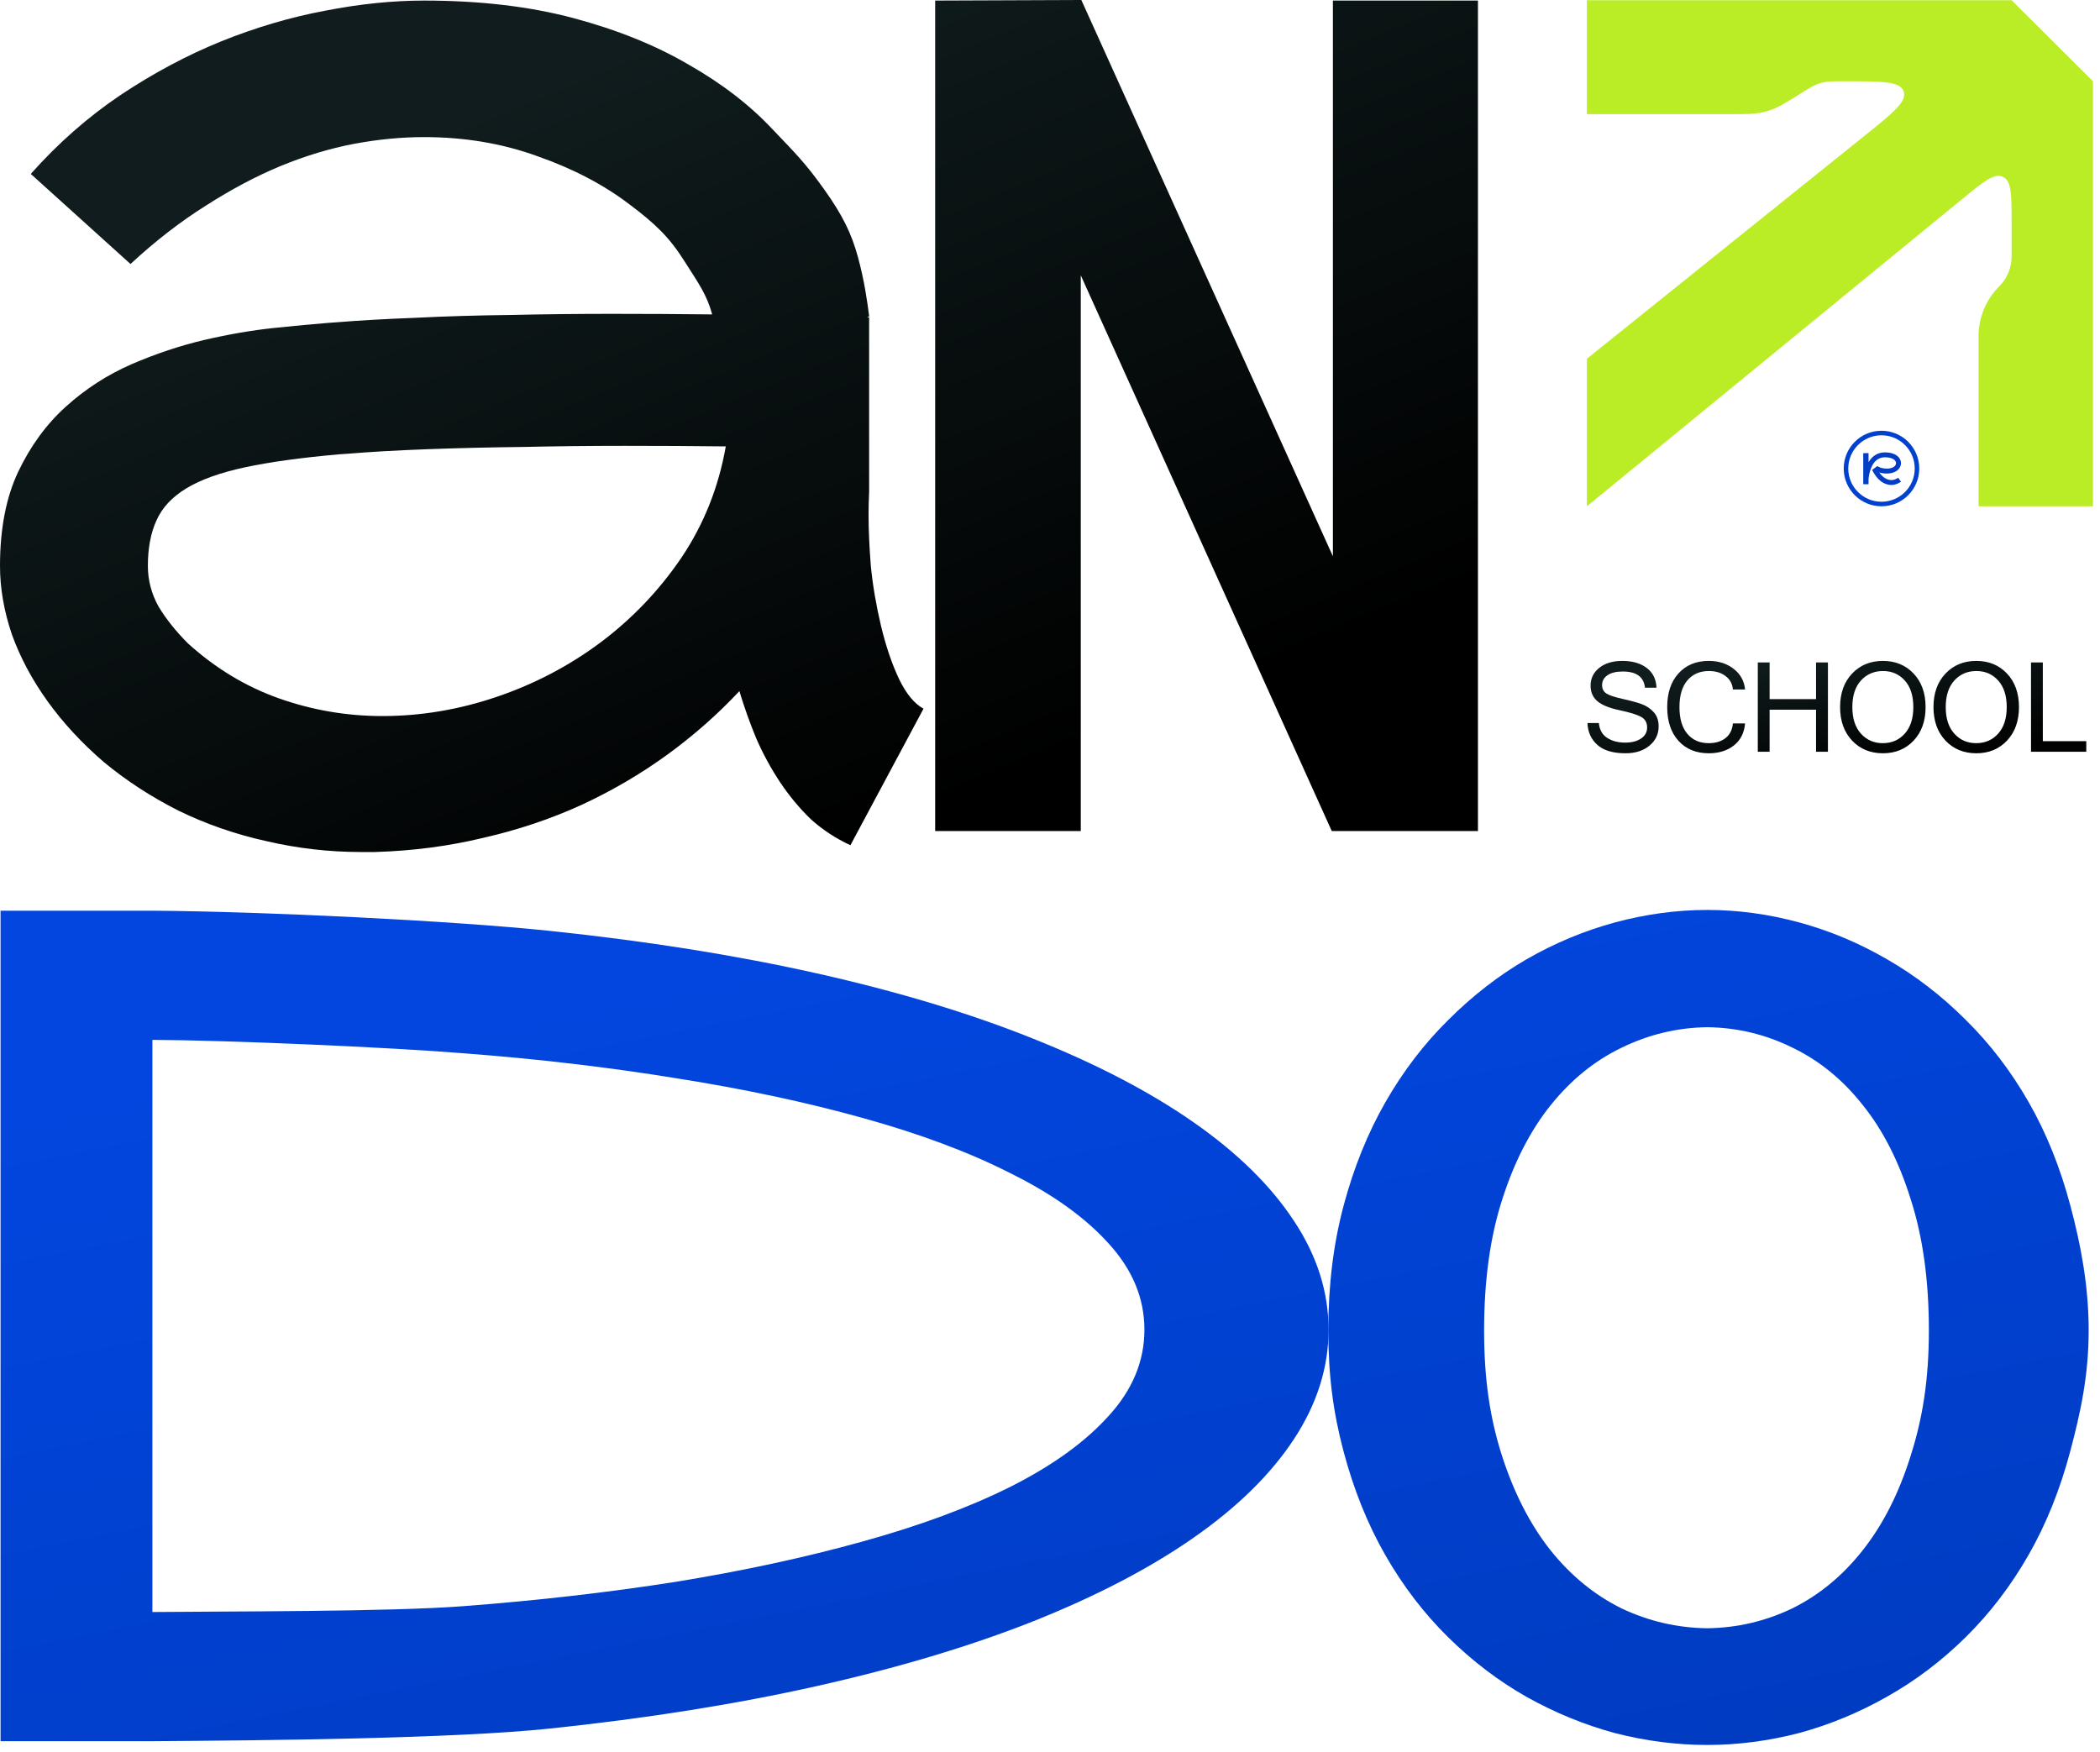 <?xml version="1.0" encoding="UTF-8"?> <svg xmlns="http://www.w3.org/2000/svg" width="278" height="232" viewBox="0 0 278 232" fill="none"><path d="M115.056 65.103C115.006 66.103 114.981 67.128 114.981 68.178C114.981 70.128 115.081 72.379 115.281 74.929C115.531 77.479 115.981 80.129 116.631 82.879C117.281 85.579 118.081 87.929 119.031 89.929C119.981 91.879 121.056 93.18 122.256 93.83L112.58 111.905C110.63 111.005 108.88 109.855 107.33 108.455C105.83 107.005 104.48 105.38 103.28 103.58C102.08 101.78 101.03 99.855 100.13 97.805C99.28 95.755 98.53 93.655 97.88 91.504C95.03 94.555 91.855 97.355 88.354 99.905C84.854 102.455 81.054 104.68 76.954 106.58C72.904 108.43 68.578 109.88 63.978 110.93C59.428 112.03 54.653 112.655 49.652 112.806C49.002 112.806 48.377 112.806 47.777 112.806C43.577 112.806 39.427 112.33 35.327 111.38C31.227 110.48 27.326 109.13 23.626 107.33C19.976 105.48 16.676 103.33 13.726 100.88C10.825 98.38 8.35 95.705 6.3 92.855C4.25 90.004 2.675 87.054 1.575 84.004C0.525 80.904 0 77.879 0 74.929C0 70.028 0.8 65.878 2.4 62.478C4.05 59.028 6.15 56.153 8.7 53.853C11.301 51.502 14.201 49.627 17.401 48.227C20.651 46.827 23.876 45.752 27.076 45.002C30.326 44.252 33.377 43.727 36.227 43.427C39.127 43.127 41.527 42.902 43.427 42.752L44.477 42.677C47.527 42.427 51.028 42.227 54.978 42.077C58.978 41.877 63.178 41.752 67.578 41.702C71.978 41.602 76.454 41.552 81.004 41.552C85.604 41.552 90.029 41.577 94.28 41.627C93.574 39.031 92.524 37.581 90.574 34.531C88.624 31.431 86.753 29.627 83.353 27.077C79.953 24.477 75.903 22.352 71.203 20.702C66.552 19.002 61.527 18.152 56.127 18.152C53.127 18.152 50.026 18.452 46.826 19.052C43.676 19.652 40.451 20.627 37.151 21.977C33.901 23.327 30.601 25.077 27.25 27.227C23.9 29.327 20.575 31.902 17.275 34.953L4.074 23.027C7.674 18.977 11.625 15.502 15.925 12.601C20.275 9.701 24.725 7.326 29.275 5.476C33.876 3.626 38.451 2.276 43.001 1.426C47.601 0.526 51.977 0.076 56.127 0.076C63.527 0.076 70.127 0.851 75.928 2.401C81.728 3.951 86.803 6.001 91.153 8.551C95.554 11.052 99.254 13.902 102.254 17.102C105.304 20.302 106.574 21.531 109.074 25.031C111.574 28.531 112.724 30.931 113.574 34.031C114.424 37.131 114.831 40.031 115.056 41.852C115.056 41.902 115.006 41.927 114.906 41.927C114.856 41.927 114.831 41.952 114.831 42.002H115.056V65.103ZM24.901 85.204C28.551 88.504 32.577 90.929 36.977 92.48C41.377 94.03 45.927 94.805 50.627 94.805C55.728 94.805 60.778 93.955 65.778 92.254C70.778 90.554 75.354 88.154 79.504 85.054C83.704 81.904 87.279 78.154 90.229 73.804C93.18 69.403 95.13 64.503 96.08 59.103C91.829 59.053 87.379 59.028 82.729 59.028C78.129 59.028 73.604 59.078 69.153 59.178C64.703 59.228 60.478 59.328 56.478 59.478C52.478 59.628 48.977 59.828 45.977 60.078L44.852 60.153C39.802 60.603 35.652 61.178 32.402 61.878C29.151 62.578 26.576 63.503 24.676 64.653C22.776 65.803 21.451 67.228 20.701 68.928C19.951 70.578 19.576 72.579 19.576 74.929C19.576 76.829 20.051 78.629 21.001 80.329C22.001 81.979 23.301 83.604 24.901 85.204Z" fill="url(#paint0_linear_1951_588)"></path><path d="M143.149 0L176.451 73.654V0.075H195.652V110.03H176.301L143.074 36.452V110.03H123.798V0.075L143.149 0Z" fill="url(#paint1_linear_1951_588)"></path><path d="M20.175 120.576C34.876 120.676 59.969 121.901 72.82 123.251C85.671 124.601 97.446 126.476 108.147 128.876C118.847 131.276 128.373 134.151 136.723 137.501C145.123 140.852 152.224 144.552 158.024 148.602C163.824 152.652 168.25 157.002 171.3 161.653C174.35 166.253 175.875 171.053 175.875 176.053C175.875 181.054 174.35 185.879 171.3 190.529C168.25 195.179 163.824 199.529 158.024 203.58C152.224 207.63 145.123 211.33 136.723 214.68C128.373 217.98 118.847 220.83 108.147 223.231C97.446 225.631 85.671 227.506 72.82 228.856C59.969 230.206 34.876 230.431 20.175 230.531H0.074V187.454V176.128V164.653V120.576H20.175ZM20.175 213.43C30.276 213.33 51.544 213.405 61.344 212.655C71.195 211.905 80.57 210.83 89.471 209.43C98.371 207.98 106.597 206.205 114.147 204.105C121.747 202.005 128.298 199.579 133.798 196.829C139.348 194.029 143.673 190.904 146.774 187.454C149.924 184.004 151.499 180.204 151.499 176.053C151.499 171.903 149.924 168.103 146.774 164.653C143.673 161.203 139.348 158.102 133.798 155.352C128.298 152.552 121.747 150.102 114.147 148.002C106.597 145.902 98.371 144.152 89.471 142.752C80.57 141.302 71.195 140.202 61.344 139.452C51.494 138.651 30.226 137.727 20.175 137.677V213.43Z" fill="url(#paint2_linear_1951_588)"></path><path d="M226.019 120.476C230.07 120.476 234.12 121.026 238.17 122.126C242.22 123.226 246.095 124.851 249.796 127.001C253.546 129.151 257.021 131.826 260.221 135.026C263.421 138.176 266.196 141.802 268.547 145.902C270.897 150.002 272.747 154.602 274.097 159.702C275.447 164.753 276.5 170.228 276.5 176.128C276.5 182.129 275.424 187.004 274.074 192.104C272.724 197.205 270.874 201.805 268.524 205.905C266.174 210.005 263.399 213.63 260.199 216.781C256.998 219.931 253.523 222.556 249.773 224.656C246.073 226.756 242.198 228.356 238.147 229.456C234.097 230.506 230.047 231.031 225.997 231.031C221.947 231.031 217.871 230.506 213.771 229.456C209.721 228.356 205.821 226.756 202.071 224.656C198.371 222.556 194.92 219.931 191.72 216.781C188.52 213.63 185.745 210.005 183.395 205.905C181.045 201.805 179.195 197.205 177.845 192.104C176.494 187.004 175.842 182.129 175.842 176.128C175.842 170.178 176.517 164.678 177.867 159.627C179.217 154.577 181.067 150.002 183.417 145.902C185.767 141.802 188.543 138.176 191.743 135.026C194.943 131.826 198.393 129.151 202.093 127.001C205.843 124.851 209.744 123.226 213.794 122.126C217.894 121.026 221.969 120.476 226.019 120.476ZM225.997 215.58C229.947 215.53 233.697 214.655 237.247 212.955C240.798 211.205 243.898 208.655 246.548 205.305C249.248 201.905 251.373 197.73 252.923 192.779C254.523 187.779 255.346 182.679 255.346 176.128C255.346 169.528 254.546 163.753 252.946 158.802C251.396 153.802 249.271 149.627 246.57 146.277C243.92 142.927 240.82 140.402 237.27 138.701C233.72 136.951 229.97 136.051 226.019 136.001C222.069 136.051 218.294 136.951 214.694 138.701C211.144 140.402 208.019 142.927 205.318 146.277C202.618 149.627 200.468 153.802 198.868 158.802C197.268 163.753 196.468 169.528 196.468 176.128C196.468 182.679 197.245 187.779 198.846 192.779C200.446 197.73 202.596 201.905 205.296 205.305C207.996 208.655 211.121 211.205 214.671 212.955C218.271 214.655 222.047 215.53 225.997 215.58Z" fill="url(#paint3_linear_1951_588)"></path><path d="M210.074 67.031V47.5L246.947 17.881C250.637 14.917 252.482 13.435 252.012 12.099C251.542 10.763 249.175 10.763 244.442 10.763H244.028C242.685 10.763 242.014 10.763 241.368 10.907C241.134 10.959 240.903 11.025 240.677 11.105C240.053 11.326 239.484 11.682 238.345 12.394C236.448 13.582 235.499 14.175 234.46 14.543C234.083 14.676 233.698 14.786 233.307 14.873C232.231 15.114 231.112 15.114 228.874 15.114H210.074V0.031H266.296L277.074 10.763V67.031H261.926V44.491C261.926 42.024 262.909 39.659 264.657 37.918C265.706 36.874 266.296 35.455 266.296 33.974V29.445C266.296 25.786 266.296 23.957 265.152 23.415C264.008 22.873 262.593 24.032 259.762 26.35L259.762 26.35L210.074 67.031Z" fill="#BAED26"></path><path d="M247.359 59.997V61.192C247.613 60.763 247.923 60.44 248.29 60.221C248.656 60.002 249.074 59.893 249.543 59.893C249.858 59.893 250.144 59.928 250.402 59.997C250.662 60.064 250.887 60.165 251.078 60.3C251.261 60.429 251.402 60.582 251.501 60.76C251.602 60.937 251.653 61.124 251.653 61.321C251.653 61.435 251.635 61.548 251.599 61.66C251.564 61.772 251.51 61.88 251.439 61.983C251.37 62.084 251.283 62.178 251.179 62.266C251.074 62.352 250.952 62.427 250.814 62.49C250.676 62.554 250.52 62.604 250.348 62.642C250.178 62.677 249.991 62.695 249.787 62.695C249.417 62.695 249.079 62.644 248.772 62.543C248.862 62.671 248.963 62.796 249.075 62.919C249.187 63.041 249.312 63.149 249.448 63.245C249.586 63.34 249.736 63.417 249.897 63.477C250.06 63.535 250.234 63.564 250.421 63.564C250.483 63.564 250.549 63.557 250.62 63.542C250.693 63.527 250.767 63.506 250.842 63.48C250.919 63.452 250.994 63.419 251.069 63.379C251.146 63.34 251.219 63.297 251.288 63.25L251.653 63.786C251.555 63.853 251.454 63.913 251.35 63.965C251.245 64.018 251.139 64.063 251.033 64.1C250.928 64.135 250.823 64.163 250.719 64.181C250.616 64.202 250.517 64.212 250.421 64.212C250.189 64.212 249.973 64.18 249.771 64.117C249.571 64.055 249.385 63.972 249.215 63.867C249.045 63.763 248.89 63.643 248.75 63.508C248.61 63.374 248.482 63.234 248.368 63.09C248.256 62.944 248.157 62.8 248.071 62.656C247.985 62.512 247.912 62.379 247.852 62.257C247.849 62.25 247.843 62.237 247.835 62.218L248.52 61.708C248.856 61.932 249.279 62.044 249.787 62.044C249.988 62.044 250.162 62.024 250.312 61.983C250.463 61.941 250.591 61.887 250.693 61.82C250.796 61.751 250.873 61.673 250.923 61.587C250.976 61.499 251.002 61.41 251.002 61.321C251.002 61.231 250.976 61.144 250.923 61.06C250.873 60.974 250.799 60.896 250.702 60.827C250.655 60.795 250.597 60.763 250.528 60.729C250.461 60.695 250.379 60.664 250.284 60.636C250.19 60.608 250.082 60.586 249.959 60.569C249.837 60.55 249.699 60.541 249.543 60.541C249.121 60.541 248.756 60.66 248.45 60.897C248.143 61.133 247.893 61.488 247.698 61.963C247.636 62.112 247.585 62.261 247.544 62.409C247.503 62.556 247.469 62.695 247.443 62.824C247.419 62.953 247.4 63.069 247.387 63.172C247.374 63.273 247.364 63.352 247.359 63.41V64.111H246.658V59.997H247.359Z" fill="#013DC5"></path><circle cx="249.074" cy="62.031" r="4.7" stroke="#0141CF" stroke-width="0.6"></circle><path d="M215.192 99.733C213.525 99.733 212.277 99.359 211.449 98.612C210.626 97.864 210.193 96.904 210.15 95.732H211.659C211.739 96.614 212.105 97.267 212.756 97.692C213.412 98.112 214.202 98.321 215.127 98.321C216.004 98.321 216.709 98.141 217.241 97.781C217.779 97.42 218.048 96.931 218.048 96.313C218.048 95.662 217.771 95.189 217.217 94.893C216.663 94.597 215.708 94.307 214.353 94.022C213.003 93.731 212.032 93.331 211.441 92.82C210.855 92.309 210.562 91.628 210.562 90.779C210.562 89.822 210.943 89.036 211.707 88.423C212.476 87.81 213.495 87.504 214.764 87.504C216.098 87.504 217.174 87.813 217.991 88.431C218.809 89.05 219.242 89.924 219.29 91.053H217.765C217.609 89.623 216.631 88.907 214.829 88.907C213.958 88.907 213.283 89.071 212.804 89.399C212.326 89.727 212.086 90.163 212.086 90.706C212.086 91.201 212.277 91.572 212.659 91.819C213.046 92.067 213.764 92.306 214.813 92.537C215.867 92.769 216.703 92.997 217.322 93.223C217.94 93.449 218.47 93.801 218.911 94.28C219.352 94.753 219.572 95.39 219.572 96.192C219.572 97.208 219.166 98.052 218.354 98.725C217.548 99.397 216.493 99.733 215.192 99.733ZM226.208 99.733C224.535 99.733 223.199 99.184 222.199 98.087C221.204 96.985 220.706 95.495 220.706 93.618C220.706 91.741 221.204 90.254 222.199 89.157C223.199 88.055 224.535 87.504 226.208 87.504C227.493 87.504 228.587 87.85 229.491 88.544C230.394 89.238 230.903 90.152 231.016 91.287H229.402C229.338 90.539 229.012 89.945 228.426 89.504C227.845 89.063 227.111 88.843 226.224 88.843C225.025 88.843 224.075 89.257 223.376 90.085C222.677 90.908 222.328 92.086 222.328 93.618C222.328 95.146 222.674 96.323 223.368 97.151C224.062 97.98 225.003 98.394 226.192 98.394C227.117 98.394 227.864 98.168 228.434 97.716C229.004 97.264 229.327 96.619 229.402 95.78H231.016C230.903 97.039 230.408 98.012 229.531 98.7C228.655 99.389 227.547 99.733 226.208 99.733ZM241.983 99.531H240.41V93.965H234.263V99.531H232.698V87.705H234.263V92.561H240.41V87.705H241.983V99.531ZM249.264 87.504C250.92 87.504 252.275 88.063 253.329 89.181C254.383 90.3 254.911 91.779 254.911 93.618C254.911 95.457 254.383 96.936 253.329 98.055C252.275 99.174 250.92 99.733 249.264 99.733C247.602 99.733 246.241 99.174 245.182 98.055C244.122 96.931 243.593 95.452 243.593 93.618C243.593 91.779 244.122 90.3 245.182 89.181C246.241 88.063 247.602 87.504 249.264 87.504ZM249.248 98.394C250.431 98.394 251.399 97.974 252.152 97.135C252.91 96.296 253.289 95.124 253.289 93.618C253.289 92.112 252.913 90.94 252.16 90.101C251.407 89.262 250.447 88.843 249.28 88.843C248.091 88.843 247.115 89.262 246.352 90.101C245.593 90.94 245.214 92.112 245.214 93.618C245.214 95.119 245.593 96.291 246.352 97.135C247.11 97.974 248.075 98.394 249.248 98.394ZM261.627 87.504C263.283 87.504 264.638 88.063 265.692 89.181C266.746 90.3 267.273 91.779 267.273 93.618C267.273 95.457 266.746 96.936 265.692 98.055C264.638 99.174 263.283 99.733 261.627 99.733C259.965 99.733 258.604 99.174 257.545 98.055C256.485 96.931 255.956 95.452 255.956 93.618C255.956 91.779 256.485 90.3 257.545 89.181C258.604 88.063 259.965 87.504 261.627 87.504ZM261.611 98.394C262.794 98.394 263.762 97.974 264.515 97.135C265.273 96.296 265.652 95.124 265.652 93.618C265.652 92.112 265.276 90.94 264.523 90.101C263.77 89.262 262.81 88.843 261.643 88.843C260.454 88.843 259.478 89.262 258.715 90.101C257.956 90.94 257.577 92.112 257.577 93.618C257.577 95.119 257.956 96.291 258.715 97.135C259.473 97.974 260.438 98.394 261.611 98.394ZM276.184 99.531H268.867V87.705H270.432V98.128H276.184V99.531Z" fill="url(#paint4_linear_1951_588)"></path><defs><linearGradient id="paint0_linear_1951_588" x1="97.826" y1="0" x2="139.9" y2="100.487" gradientUnits="userSpaceOnUse"><stop stop-color="#101C1D"></stop><stop offset="1"></stop></linearGradient><linearGradient id="paint1_linear_1951_588" x1="97.826" y1="0" x2="139.9" y2="100.487" gradientUnits="userSpaceOnUse"><stop stop-color="#101C1D"></stop><stop offset="1"></stop></linearGradient><linearGradient id="paint2_linear_1951_588" x1="138.287" y1="120.476" x2="165.503" y2="256.141" gradientUnits="userSpaceOnUse"><stop stop-color="#0246DF"></stop><stop offset="1" stop-color="#003BBF"></stop></linearGradient><linearGradient id="paint3_linear_1951_588" x1="138.287" y1="120.476" x2="165.503" y2="256.141" gradientUnits="userSpaceOnUse"><stop stop-color="#0246DF"></stop><stop offset="1" stop-color="#003BBF"></stop></linearGradient><linearGradient id="paint4_linear_1951_588" x1="243.074" y1="85.531" x2="246.202" y2="102.762" gradientUnits="userSpaceOnUse"><stop stop-color="#101C1D"></stop><stop offset="1"></stop></linearGradient></defs></svg> 